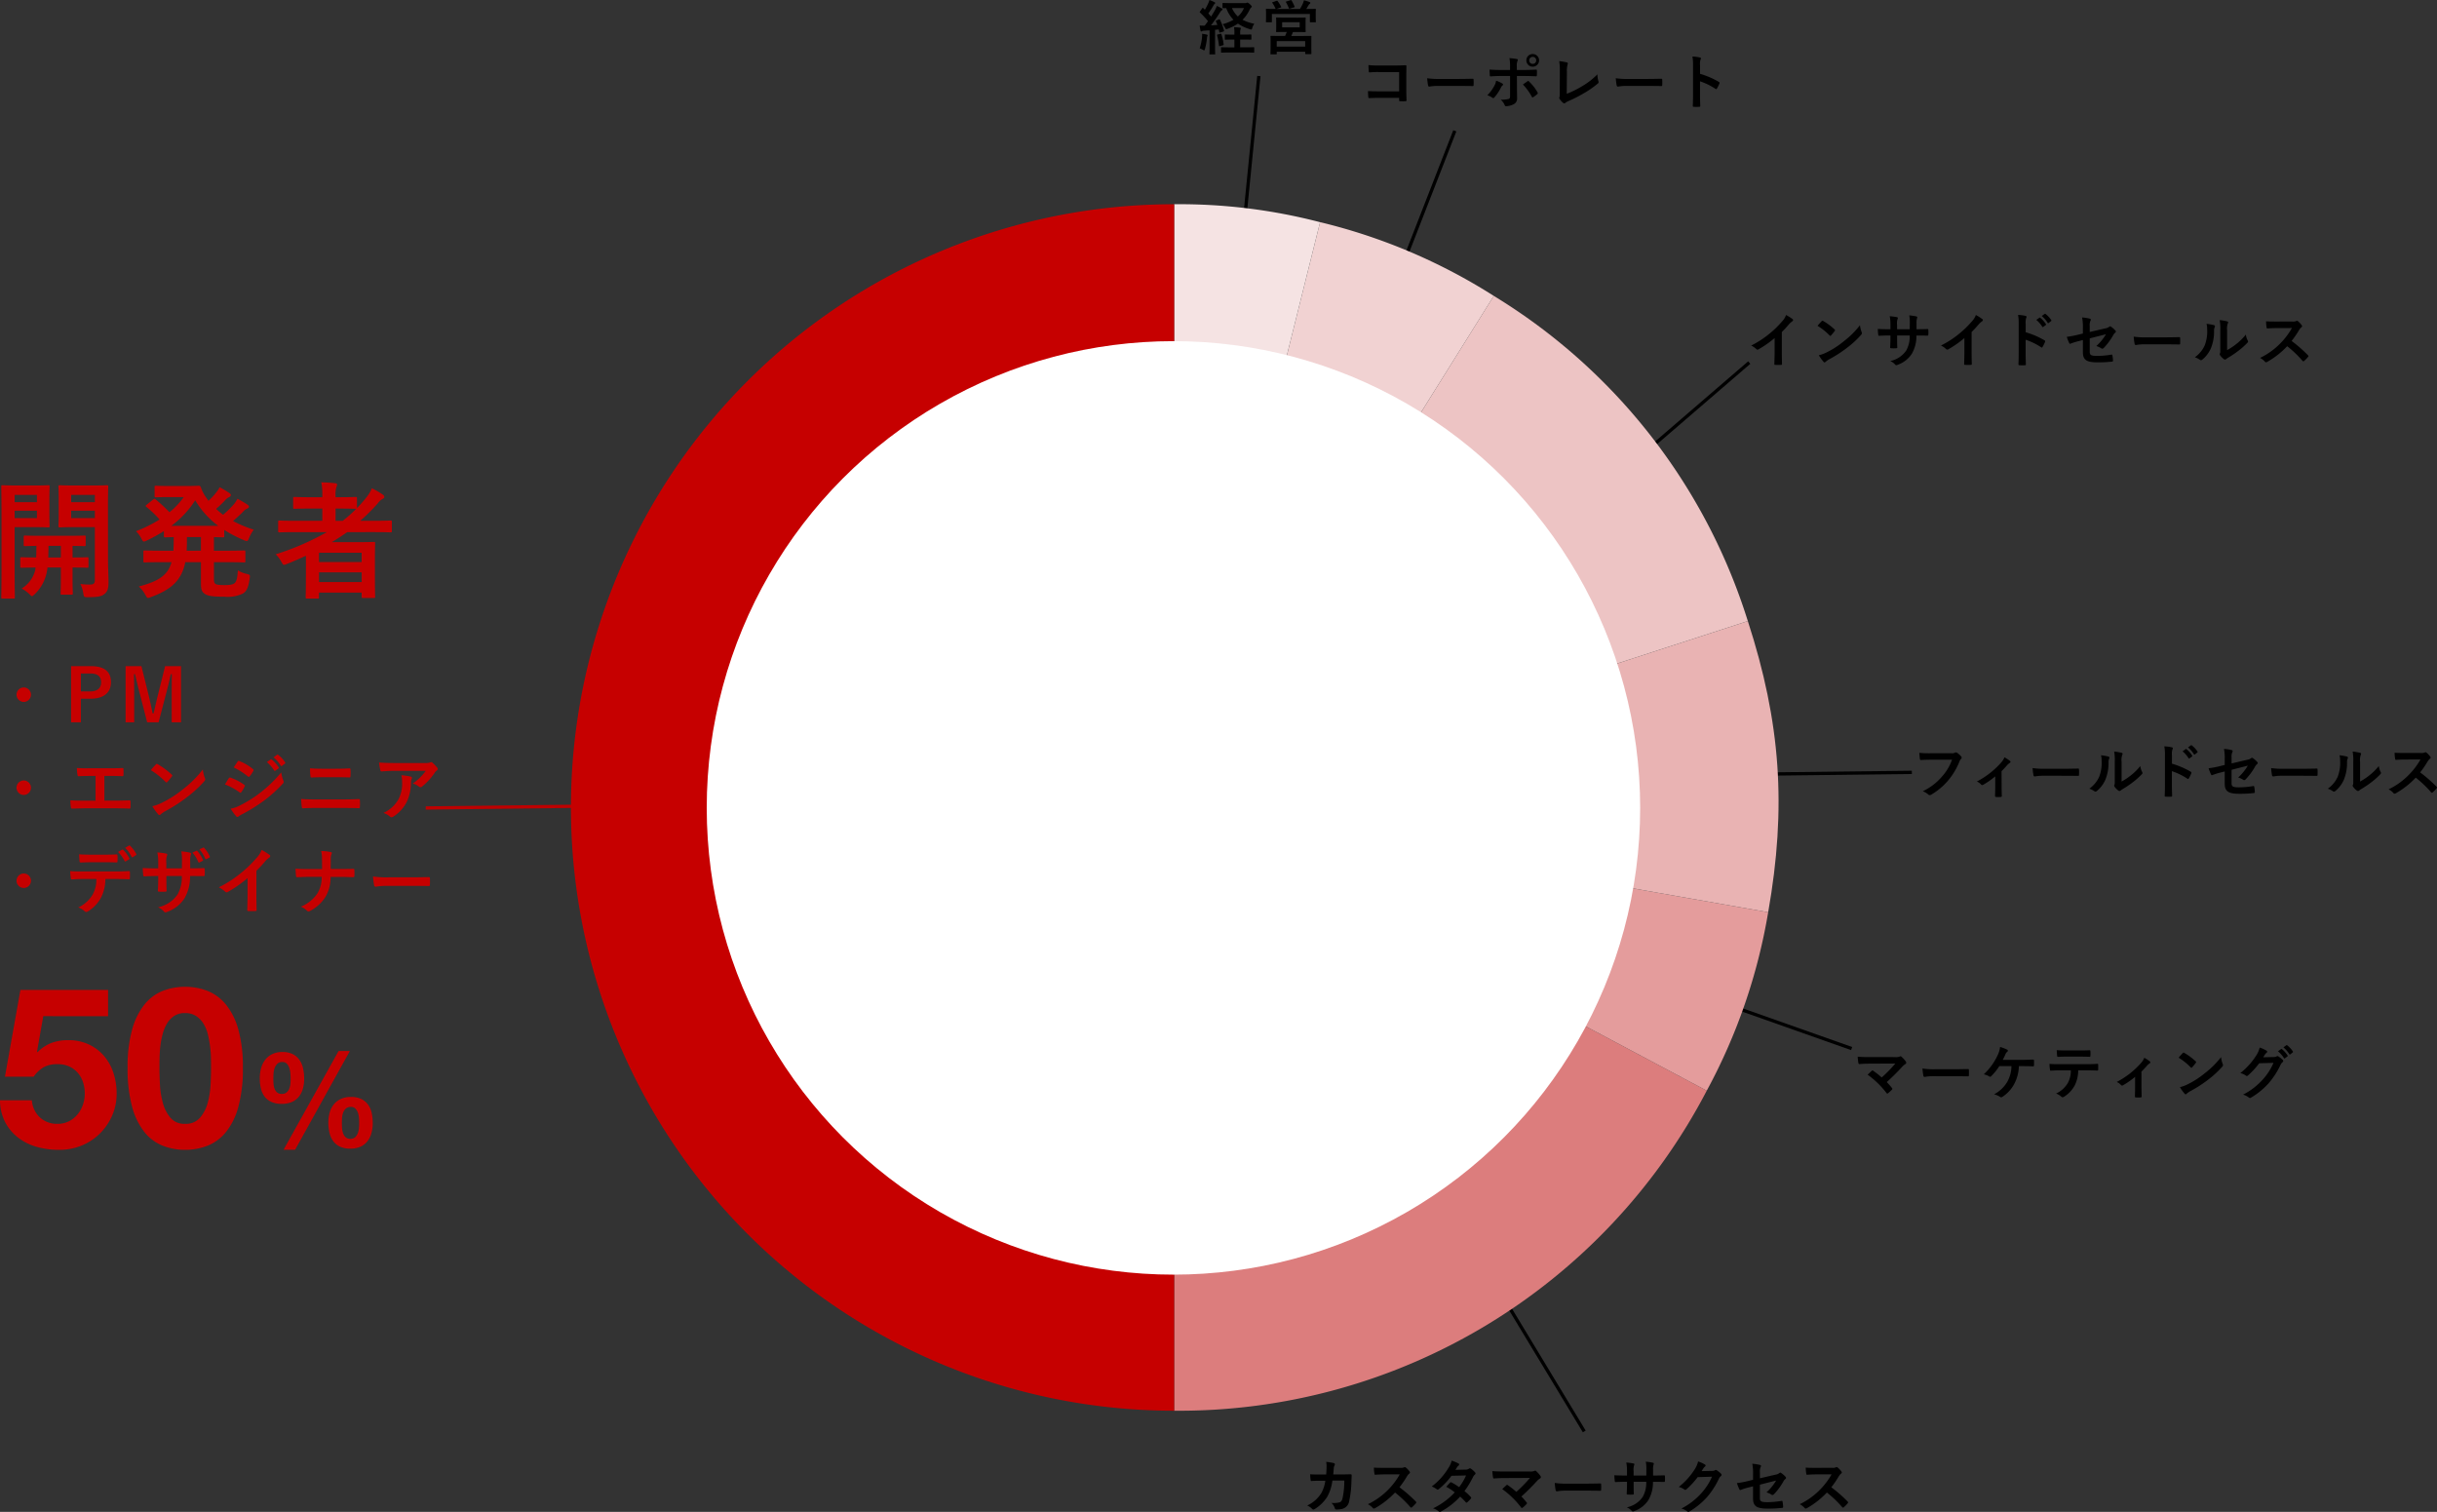 <svg xmlns="http://www.w3.org/2000/svg" width="393.824" height="244.311" viewBox="0 0 393.824 244.311">
  <rect x="0" y="0" width="393.824" height="244.311" fill="#333333" stroke="none"/>
  <g id="グループ_303" data-name="グループ 303" transform="translate(-803.672 -3634.227)">
    <path id="パス_147" data-name="パス 147" d="M-41.709-5.552c-.553,0-.983,0-1.584-.038.019.353.038.7.076.925.01.114.048.172.143.162.448-.029.906-.048,1.374-.048h.859a5.559,5.559,0,0,1-.687,2.061A5.311,5.311,0,0,1-43.77-.544a2.433,2.433,0,0,1,.8.553.245.245,0,0,0,.181.1.434.434,0,0,0,.219-.076,6.149,6.149,0,0,0,2.022-1.965A7.1,7.1,0,0,0-39.7-4.579h1.927a13.363,13.363,0,0,1-.286,2.862c-.114.429-.238.582-.5.668a3.894,3.894,0,0,1-1.3.086A2,2,0,0,1-39.3-.1.232.232,0,0,0-39.066.1a4.033,4.033,0,0,0,.964-.1A1.52,1.52,0,0,0-36.977-1.3a16.262,16.262,0,0,0,.353-3.139c.019-.506.038-.887.038-1.011,0-.1-.048-.134-.2-.134-.439,0-.887.019-1.326.019h-1.45c.048-.467.057-.7.086-1a.889.889,0,0,1,.124-.448.428.428,0,0,0,.048-.181.2.2,0,0,0-.162-.2,7.471,7.471,0,0,0-1.24-.2,3.668,3.668,0,0,1,.067.754c-.01.515-.029.82-.067,1.288ZM-31.377-6.63c-.62,0-1.1,0-1.612-.038a5.558,5.558,0,0,0,.086.992c.019.1.048.172.124.162.515-.038,1.011-.057,1.507-.057l2.461-.01A11.7,11.7,0,0,1-30.6-3.186,11.588,11.588,0,0,1-33.962-.754a2.614,2.614,0,0,1,.8.62A.213.213,0,0,0-33-.048a.6.6,0,0,0,.219-.076,13.725,13.725,0,0,0,3.205-2.519,17.366,17.366,0,0,1,2.48,2.366A.2.2,0,0,0-26.96-.2a.165.165,0,0,0,.114-.057,5.112,5.112,0,0,0,.639-.649.236.236,0,0,0,.067-.143.217.217,0,0,0-.076-.134,22.431,22.431,0,0,0-2.643-2.309,15.055,15.055,0,0,0,1.221-1.784,1.747,1.747,0,0,1,.353-.42.263.263,0,0,0,.124-.191.254.254,0,0,0-.048-.124,3.478,3.478,0,0,0-.62-.668.315.315,0,0,0-.162-.076.159.159,0,0,0-.1.038,1.4,1.4,0,0,1-.658.086Zm11.553.324c.162-.248.219-.343.3-.477a.8.8,0,0,1,.2-.2.258.258,0,0,0,.114-.191.167.167,0,0,0-.1-.153,6.008,6.008,0,0,0-1.116-.467,3.519,3.519,0,0,1-.515,1.173,10.644,10.644,0,0,1-2.7,3,3.975,3.975,0,0,1,.8.439.218.218,0,0,0,.153.067.342.342,0,0,0,.191-.086,11.52,11.52,0,0,0,2.042-2.146L-18.1-5.4a9.2,9.2,0,0,1-1.116,1.889,9.565,9.565,0,0,0-1.231-.763.248.248,0,0,0-.1-.038.18.18,0,0,0-.124.067c-.219.2-.42.448-.63.677a7.975,7.975,0,0,1,1.374.9A11.568,11.568,0,0,1-23.43-.086,2.711,2.711,0,0,1-22.524.4a.286.286,0,0,0,.181.086A.519.519,0,0,0-22.1.4a11.626,11.626,0,0,0,3.043-2.385,10.573,10.573,0,0,1,.925.925.166.166,0,0,0,.1.057.2.2,0,0,0,.114-.048,5.864,5.864,0,0,0,.591-.6.185.185,0,0,0,.057-.124.188.188,0,0,0-.057-.134,8.481,8.481,0,0,0-1.03-.964,14.89,14.89,0,0,0,1.4-2.309,1.2,1.2,0,0,1,.286-.363.244.244,0,0,0,.1-.181.233.233,0,0,0-.076-.172,3.091,3.091,0,0,0-.649-.582.328.328,0,0,0-.172-.076.279.279,0,0,0-.162.067.933.933,0,0,1-.525.143Zm8.052.267c-.658,0-1.431,0-2.08-.067a8.788,8.788,0,0,0,.114,1.021c.019.114.048.172.172.172.515-.048,1.221-.067,1.774-.067L-7.775-5a21.383,21.383,0,0,1-2.2,2.251,14.9,14.9,0,0,0-1.355-1.068.287.287,0,0,0-.134-.067.2.2,0,0,0-.1.048c-.172.153-.5.458-.687.639A14.3,14.3,0,0,1-9.2-.229q.057.086.114.086a.254.254,0,0,0,.124-.048,7.013,7.013,0,0,0,.62-.563.23.23,0,0,0,.086-.153.216.216,0,0,0-.067-.143A10.166,10.166,0,0,0-9.158-2,34.107,34.107,0,0,0-6.592-4.56a2.838,2.838,0,0,1,.458-.363.237.237,0,0,0,.124-.2.4.4,0,0,0-.076-.21A4.4,4.4,0,0,0-6.773-6.1a.235.235,0,0,0-.162-.076.284.284,0,0,0-.134.048,1.754,1.754,0,0,1-.792.086Zm13.2,3.091c.706,0,1.412.01,2.127.019.134.01.172-.029.172-.143a7.031,7.031,0,0,0,0-.9c0-.114-.029-.143-.172-.134-.735.01-1.469.029-2.194.029H-1.708a12.256,12.256,0,0,1-2.061-.114,10.354,10.354,0,0,0,.143,1.154c.029.143.1.2.219.2A7.629,7.629,0,0,1-2-2.948ZM12.125-5.39V-6.3a2.627,2.627,0,0,1,.076-.84.511.511,0,0,0,.038-.172c0-.076-.038-.124-.172-.153a8.867,8.867,0,0,0-1.116-.162,6.342,6.342,0,0,1,.086,1.307l-.01.935H8.977v-.7a2.39,2.39,0,0,1,.067-.916.648.648,0,0,0,.057-.2c0-.067-.038-.114-.143-.134a9.262,9.262,0,0,0-1.164-.153,6.631,6.631,0,0,1,.114,1.4v.7H7.622c-.735,0-1.355-.019-1.755-.048a8.56,8.56,0,0,0,.067.925c.01.124.038.181.114.181.3-.019,1.059-.048,1.574-.048h.286v.363c0,.6-.019,1.068-.048,1.565-.01.1.048.124.172.134a5.886,5.886,0,0,0,.82,0c.1-.01.172-.029.162-.134-.029-.506-.029-1.021-.029-1.584v-.343h2.032a4.616,4.616,0,0,1-.563,2.433A4.142,4.142,0,0,1,7.88-.248a2.2,2.2,0,0,1,.792.572c.076.076.124.1.181.1A.8.8,0,0,0,9.12.343a4.5,4.5,0,0,0,2.251-1.774,5.674,5.674,0,0,0,.735-2.938H12.5c.467,0,1.049.01,1.374.01.134.01.153-.029.162-.153a4.969,4.969,0,0,0,0-.754c-.01-.1-.019-.162-.134-.153-.439.019-.973.029-1.441.029ZM19.958-6.1c.114-.172.21-.315.315-.477a1.035,1.035,0,0,1,.238-.258.19.19,0,0,0,.1-.162.2.2,0,0,0-.1-.162A4.693,4.693,0,0,0,19.4-7.661a4.074,4.074,0,0,1-.563,1.288,11.316,11.316,0,0,1-2.566,2.833,2.588,2.588,0,0,1,.916.41.229.229,0,0,0,.143.057.3.3,0,0,0,.2-.1,13.287,13.287,0,0,0,1.8-1.956L21.646-5.2A9.719,9.719,0,0,1,19.881-2.49,10.99,10.99,0,0,1,16.7-.057a2.511,2.511,0,0,1,.906.439.336.336,0,0,0,.219.1.258.258,0,0,0,.153-.048,12.117,12.117,0,0,0,2.9-2.375,13.149,13.149,0,0,0,1.889-2.948,1.149,1.149,0,0,1,.315-.41.275.275,0,0,0,.114-.2.309.309,0,0,0-.124-.219,4.4,4.4,0,0,0-.649-.515.277.277,0,0,0-.153-.057.192.192,0,0,0-.124.038.885.885,0,0,1-.477.114Zm8.319,1.4-.811.2a14.664,14.664,0,0,1-1.794.334,7.137,7.137,0,0,0,.382.973c.048.1.086.153.153.153a.4.4,0,0,0,.114-.038,10.183,10.183,0,0,1,1.345-.41l.611-.162v1.927c0,1.288.563,1.679,2.385,1.679a18.727,18.727,0,0,0,2.28-.114c.143-.01.2-.048.2-.143a4.574,4.574,0,0,0-.086-.8c-.019-.143-.029-.21-.162-.191a14.308,14.308,0,0,1-2.309.21c-1.03,0-1.2-.162-1.2-.668V-3.911l2.624-.668a7.94,7.94,0,0,1-1.555,1.908,3.25,3.25,0,0,1,.792.363.3.3,0,0,0,.181.067.377.377,0,0,0,.248-.143A10.033,10.033,0,0,0,33.19-4.446a1.244,1.244,0,0,1,.3-.372.26.26,0,0,0,.124-.191.247.247,0,0,0-.086-.172,3.736,3.736,0,0,0-.706-.62.206.206,0,0,0-.134-.057.227.227,0,0,0-.134.057,1.341,1.341,0,0,1-.677.277l-2.49.582v-.983a1.714,1.714,0,0,1,.124-.849.3.3,0,0,0,.057-.153c0-.086-.057-.143-.181-.172a6.842,6.842,0,0,0-1.231-.191,7.774,7.774,0,0,1,.124,1.679ZM38.408-6.63c-.62,0-1.1,0-1.612-.038a5.558,5.558,0,0,0,.086.992c.019.1.048.172.124.162.515-.038,1.011-.057,1.507-.057l2.461-.01a11.7,11.7,0,0,1-1.794,2.395A11.588,11.588,0,0,1,35.823-.754a2.614,2.614,0,0,1,.8.62.213.213,0,0,0,.162.086.6.6,0,0,0,.219-.076,13.725,13.725,0,0,0,3.205-2.519,17.365,17.365,0,0,1,2.48,2.366.2.2,0,0,0,.134.076.165.165,0,0,0,.114-.057,5.112,5.112,0,0,0,.639-.649.236.236,0,0,0,.067-.143.217.217,0,0,0-.076-.134,22.43,22.43,0,0,0-2.643-2.309,15.055,15.055,0,0,0,1.221-1.784A1.747,1.747,0,0,1,42.5-5.7a.263.263,0,0,0,.124-.191.254.254,0,0,0-.048-.124,3.478,3.478,0,0,0-.62-.668.315.315,0,0,0-.162-.076.159.159,0,0,0-.1.038,1.4,1.4,0,0,1-.658.086Z" transform="translate(1058.689 3878.051)"/>
    <path id="パス_146" data-name="パス 146" d="M-32.713-6.039c-.658,0-1.431,0-2.08-.067a8.789,8.789,0,0,0,.114,1.021c.019.114.048.172.172.172.515-.048,1.221-.067,1.774-.067L-28.715-5a21.383,21.383,0,0,1-2.2,2.251,14.9,14.9,0,0,0-1.355-1.068.287.287,0,0,0-.134-.067.2.2,0,0,0-.1.048c-.172.153-.5.458-.687.639A14.3,14.3,0,0,1-30.137-.229q.057.086.114.086A.254.254,0,0,0-29.9-.191a7.013,7.013,0,0,0,.62-.563.23.23,0,0,0,.086-.153.216.216,0,0,0-.067-.143A10.166,10.166,0,0,0-30.1-2,34.107,34.107,0,0,0-27.532-4.56a2.837,2.837,0,0,1,.458-.363.237.237,0,0,0,.124-.2.4.4,0,0,0-.076-.21,4.4,4.4,0,0,0-.687-.763.235.235,0,0,0-.162-.076.284.284,0,0,0-.134.048,1.754,1.754,0,0,1-.792.086Zm13.585,3.091c.706,0,1.412.01,2.127.019.134.01.172-.029.172-.143a7.031,7.031,0,0,0,0-.9c0-.114-.029-.143-.172-.134-.735.01-1.469.029-2.194.029h-3.072a12.256,12.256,0,0,1-2.061-.114,10.354,10.354,0,0,0,.143,1.154c.029.143.1.2.219.2a7.629,7.629,0,0,1,1.4-.114ZM-8.185-4.579c.582,0,1.355.019,1.746.038.1,0,.134-.057.134-.153q.014-.386,0-.773c0-.124-.038-.172-.153-.172-.6.01-1.24.048-1.832.048h-3.062c.124-.238.3-.582.439-.916a.946.946,0,0,1,.286-.391.216.216,0,0,0,.1-.181.171.171,0,0,0-.114-.162,6.979,6.979,0,0,0-1.145-.439,4.013,4.013,0,0,1-.382,1.317,10.08,10.08,0,0,1-2.251,3.11,2.861,2.861,0,0,1,.887.343.228.228,0,0,0,.134.048.235.235,0,0,0,.162-.076,9.189,9.189,0,0,0,1.326-1.641h1.965a5.324,5.324,0,0,1-.658,2.5A5.293,5.293,0,0,1-12.755-.029a3.594,3.594,0,0,1,.983.42.239.239,0,0,0,.162.067.328.328,0,0,0,.2-.076A5.565,5.565,0,0,0-9.521-1.66a6.383,6.383,0,0,0,.773-2.919Zm10.3.677c.658,0,1.317.019,1.813.038.086,0,.143-.038.143-.162s.01-.611,0-.735-.01-.191-.1-.191c-.563.038-1.116.057-1.86.057H-2.175c-.553,0-1.088,0-1.622-.048a5.74,5.74,0,0,0,.076.916c.01.124.038.191.124.181.487-.029.954-.057,1.431-.057H-.353A4.052,4.052,0,0,1-.84-1.851a4.237,4.237,0,0,1-1.9,1.7,2.506,2.506,0,0,1,.849.506.281.281,0,0,0,.2.1A.581.581,0,0,0-1.4.334a4.806,4.806,0,0,0,1.679-1.8A5.449,5.449,0,0,0,.84-3.9ZM1.088-6.115c.525,0,1.088.01,1.6.029.1,0,.124-.048.124-.181a4.244,4.244,0,0,0,0-.7c0-.124-.019-.181-.114-.181-.477.029-1.078.038-1.612.038H-1.049c-.429,0-.916-.01-1.584-.048.029.343.038.687.067.916.01.114.038.162.162.162.534-.019.916-.038,1.355-.038Zm9.969,2.423c.334-.324.62-.639.868-.925a2.408,2.408,0,0,1,.429-.391A.218.218,0,0,0,12.5-5.19a.263.263,0,0,0-.1-.172,7.864,7.864,0,0,0-.878-.572,2.685,2.685,0,0,1-.506.82,13.571,13.571,0,0,1-3.959,3.1,1.657,1.657,0,0,1,.687.477.265.265,0,0,0,.191.1.21.21,0,0,0,.124-.038,12.761,12.761,0,0,0,1.975-1.374v1.631c0,.506-.019.983-.029,1.526-.01.114.048.162.153.172a5.223,5.223,0,0,0,.773,0c.114-.01.172-.057.162-.172-.01-.487-.029-1.1-.029-1.555Zm6.01-2.251a10.1,10.1,0,0,1,1.946,1.555c.048.048.086.076.124.076s.067-.029.114-.076c.134-.143.448-.525.591-.716a.205.205,0,0,0,.057-.124c0-.038-.029-.076-.086-.134a9.948,9.948,0,0,0-1.822-1.355.254.254,0,0,0-.124-.048.179.179,0,0,0-.134.076C17.554-6.5,17.277-6.2,17.067-5.943Zm.21,4.76A6.61,6.61,0,0,0,18.04-.124a.247.247,0,0,0,.162.1.264.264,0,0,0,.172-.1,3.293,3.293,0,0,1,.639-.439,20.512,20.512,0,0,0,2.881-1.87,15.593,15.593,0,0,0,2.194-2.022c.1-.124.153-.2.153-.286a.466.466,0,0,0-.048-.181,4.258,4.258,0,0,1-.267-1.116,14.332,14.332,0,0,1-2.614,2.595A14.141,14.141,0,0,1,18.565-1.66,5.747,5.747,0,0,1,17.277-1.183ZM30.728-6.01c.114-.172.21-.315.315-.477a1.035,1.035,0,0,1,.238-.258.19.19,0,0,0,.1-.162.2.2,0,0,0-.1-.162,4.693,4.693,0,0,0-1.116-.506,4.074,4.074,0,0,1-.563,1.288,11.316,11.316,0,0,1-2.566,2.833,2.588,2.588,0,0,1,.916.41.229.229,0,0,0,.143.057.3.3,0,0,0,.2-.1,13.287,13.287,0,0,0,1.8-1.956l2.309-.067A9.719,9.719,0,0,1,30.652-2.4,10.99,10.99,0,0,1,27.475.029a2.511,2.511,0,0,1,.906.439.336.336,0,0,0,.219.1.258.258,0,0,0,.153-.048,12.117,12.117,0,0,0,2.9-2.375A13.149,13.149,0,0,0,33.543-4.8a1.149,1.149,0,0,1,.315-.41.275.275,0,0,0,.114-.2.309.309,0,0,0-.124-.219,4.4,4.4,0,0,0-.649-.515.277.277,0,0,0-.153-.057.192.192,0,0,0-.124.038.885.885,0,0,1-.477.114Zm2.395-.973a4.734,4.734,0,0,1,.964,1.107.1.1,0,0,0,.162.029l.4-.3a.1.1,0,0,0,.029-.153,4.391,4.391,0,0,0-.906-1.021c-.057-.048-.1-.057-.143-.019ZM34-7.613a4.513,4.513,0,0,1,.954,1.1.1.1,0,0,0,.162.029l.382-.3a.11.11,0,0,0,.029-.172,3.984,3.984,0,0,0-.906-.983c-.057-.048-.086-.057-.143-.019Z" transform="translate(1138.674 3811.085)"/>
    <path id="パス_145" data-name="パス 145" d="M-36.347-5.552A8.03,8.03,0,0,1-37.96-2.833a9.22,9.22,0,0,1-3.12,2.385,2.837,2.837,0,0,1,.887.525.335.335,0,0,0,.238.1A.462.462,0,0,0-39.7.1a10.7,10.7,0,0,0,2.709-2.271,11.234,11.234,0,0,0,1.851-3.1,1.148,1.148,0,0,1,.219-.372.326.326,0,0,0,.134-.238.239.239,0,0,0-.067-.162,2.936,2.936,0,0,0-.7-.63.467.467,0,0,0-.181-.048.269.269,0,0,0-.143.038.912.912,0,0,1-.525.1H-39.8a16.693,16.693,0,0,1-1.832-.067c.019.277.057.773.086.964.019.134.057.2.181.191.41-.019.954-.048,1.574-.048Zm8,1.86c.334-.324.62-.639.868-.925a2.408,2.408,0,0,1,.429-.391A.218.218,0,0,0-26.9-5.19a.263.263,0,0,0-.1-.172,7.864,7.864,0,0,0-.878-.572,2.685,2.685,0,0,1-.506.82,13.571,13.571,0,0,1-3.959,3.1,1.657,1.657,0,0,1,.687.477.265.265,0,0,0,.191.1.21.21,0,0,0,.124-.038,12.761,12.761,0,0,0,1.975-1.374v1.631c0,.506-.019.983-.029,1.526-.01.114.048.162.153.172a5.223,5.223,0,0,0,.773,0c.114-.01.172-.057.162-.172-.01-.487-.029-1.1-.029-1.555Zm10.217.744c.706,0,1.412.01,2.127.019.134.01.172-.029.172-.143a7.031,7.031,0,0,0,0-.9c0-.114-.029-.143-.172-.134-.735.01-1.469.029-2.194.029h-3.072a12.256,12.256,0,0,1-2.061-.114,10.354,10.354,0,0,0,.143,1.154c.029.143.1.2.219.2a7.629,7.629,0,0,1,1.4-.114ZM-8.949-5.2a2.64,2.64,0,0,1,.086-1.059A.611.611,0,0,0-8.786-6.5c0-.076-.048-.134-.172-.162a9.1,9.1,0,0,0-1.192-.2,7.618,7.618,0,0,1,.1,1.66v2.986c0,.487.01.6-.057.725a.293.293,0,0,0-.038.143.38.38,0,0,0,.086.2,2.755,2.755,0,0,0,.572.582.407.407,0,0,0,.2.076A.3.3,0,0,0-9.1-.563a3.168,3.168,0,0,1,.277-.2,15.843,15.843,0,0,0,1.7-1.145,12.059,12.059,0,0,0,1.412-1.25c.1-.1.143-.172.143-.239a.475.475,0,0,0-.057-.162,2.75,2.75,0,0,1-.3-.964A9.155,9.155,0,0,1-7.594-2.9a9.7,9.7,0,0,1-1.355.887Zm-3.329-1.059a2.566,2.566,0,0,1,.1.8,6.216,6.216,0,0,1-.4,2.7,4.736,4.736,0,0,1-1.584,1.9,3.381,3.381,0,0,1,.811.4.324.324,0,0,0,.181.076.433.433,0,0,0,.248-.124A4.915,4.915,0,0,0-11.572-2.3a7.14,7.14,0,0,0,.515-2.8,1.376,1.376,0,0,1,.114-.649c.057-.134.038-.248-.124-.3A7.713,7.713,0,0,0-12.278-6.258Zm11.467-.01a2.484,2.484,0,0,1,.067-.9.5.5,0,0,0,.076-.219c0-.076-.048-.134-.181-.162A7.042,7.042,0,0,0-2.042-7.7a7.279,7.279,0,0,1,.1,1.412v4.694c0,.611-.01,1.173-.038,1.879,0,.114.048.143.181.143a6.3,6.3,0,0,0,.849,0C-.82.429-.773.4-.782.286-.8-.4-.82-.964-.82-1.584V-3.692A10.566,10.566,0,0,1,1.689-2.471a.146.146,0,0,0,.1.048c.048,0,.086-.038.124-.1a5.607,5.607,0,0,0,.41-.83c.048-.124,0-.191-.1-.248A13.457,13.457,0,0,0-.811-4.9ZM.906-6.9A4.734,4.734,0,0,1,1.87-5.791a.1.1,0,0,0,.162.029l.4-.3a.1.1,0,0,0,.029-.153,4.391,4.391,0,0,0-.906-1.021c-.057-.048-.1-.057-.143-.019Zm.878-.63a4.513,4.513,0,0,1,.954,1.1A.1.1,0,0,0,2.9-6.4l.382-.3a.11.11,0,0,0,.029-.172A3.984,3.984,0,0,0,2.4-7.851c-.057-.048-.086-.057-.143-.019ZM7.718-4.694l-.811.2a14.664,14.664,0,0,1-1.794.334,7.137,7.137,0,0,0,.382.973c.048.1.086.153.153.153a.4.4,0,0,0,.114-.038,10.183,10.183,0,0,1,1.345-.41l.611-.162v1.927c0,1.288.563,1.679,2.385,1.679a18.727,18.727,0,0,0,2.28-.114c.143-.01.2-.048.2-.143a4.574,4.574,0,0,0-.086-.8c-.019-.143-.029-.21-.162-.191a14.308,14.308,0,0,1-2.309.21c-1.03,0-1.2-.162-1.2-.668V-3.911l2.623-.668A7.94,7.94,0,0,1,9.893-2.671a3.25,3.25,0,0,1,.792.363.3.3,0,0,0,.181.067.377.377,0,0,0,.248-.143,10.033,10.033,0,0,0,1.517-2.061,1.244,1.244,0,0,1,.3-.372.26.26,0,0,0,.124-.191.247.247,0,0,0-.086-.172,3.736,3.736,0,0,0-.706-.62.206.206,0,0,0-.134-.057.227.227,0,0,0-.134.057,1.341,1.341,0,0,1-.677.277l-2.49.582v-.983a1.714,1.714,0,0,1,.124-.849.3.3,0,0,0,.057-.153c0-.086-.057-.143-.181-.172a6.842,6.842,0,0,0-1.231-.191A7.774,7.774,0,0,1,7.718-5.61Zm12.7,1.746c.706,0,1.412.01,2.127.019.134.01.172-.029.172-.143a7.031,7.031,0,0,0,0-.9c0-.114-.029-.143-.172-.134-.735.01-1.469.029-2.194.029H17.277a12.256,12.256,0,0,1-2.061-.114,10.354,10.354,0,0,0,.143,1.154c.029.143.1.2.219.2a7.629,7.629,0,0,1,1.4-.114ZM29.593-5.2a2.64,2.64,0,0,1,.086-1.059.611.611,0,0,0,.076-.238c0-.076-.048-.134-.172-.162a9.1,9.1,0,0,0-1.192-.2,7.618,7.618,0,0,1,.1,1.66v2.986c0,.487.01.6-.057.725a.293.293,0,0,0-.038.143.38.38,0,0,0,.086.2,2.755,2.755,0,0,0,.572.582.407.407,0,0,0,.2.076.3.3,0,0,0,.191-.076,3.168,3.168,0,0,1,.277-.2,15.843,15.843,0,0,0,1.7-1.145,12.059,12.059,0,0,0,1.412-1.25c.1-.1.143-.172.143-.239a.475.475,0,0,0-.057-.162,2.75,2.75,0,0,1-.3-.964A9.155,9.155,0,0,1,30.948-2.9a9.7,9.7,0,0,1-1.355.887ZM26.264-6.258a2.566,2.566,0,0,1,.1.8,6.216,6.216,0,0,1-.4,2.7,4.736,4.736,0,0,1-1.584,1.9,3.381,3.381,0,0,1,.811.4.324.324,0,0,0,.181.076.433.433,0,0,0,.248-.124A4.914,4.914,0,0,0,26.97-2.3a7.14,7.14,0,0,0,.515-2.8,1.376,1.376,0,0,1,.114-.649c.057-.134.038-.248-.124-.3A7.713,7.713,0,0,0,26.264-6.258ZM36.786-6.63c-.62,0-1.1,0-1.612-.038a5.558,5.558,0,0,0,.086.992c.019.1.048.172.124.162.515-.038,1.011-.057,1.507-.057l2.461-.01a11.7,11.7,0,0,1-1.794,2.395A11.588,11.588,0,0,1,34.2-.754a2.614,2.614,0,0,1,.8.62.213.213,0,0,0,.162.086.6.6,0,0,0,.219-.076,13.725,13.725,0,0,0,3.205-2.519A17.365,17.365,0,0,1,41.07-.277.2.2,0,0,0,41.2-.2a.165.165,0,0,0,.114-.057,5.112,5.112,0,0,0,.639-.649.236.236,0,0,0,.067-.143.217.217,0,0,0-.076-.134A22.43,22.43,0,0,0,39.3-3.492a15.055,15.055,0,0,0,1.221-1.784,1.747,1.747,0,0,1,.353-.42A.263.263,0,0,0,41-5.886a.254.254,0,0,0-.048-.124,3.478,3.478,0,0,0-.62-.668.315.315,0,0,0-.162-.076.159.159,0,0,0-.1.038,1.4,1.4,0,0,1-.658.086Z" transform="translate(1155.473 3762.532)"/>
    <path id="パス_142" data-name="パス 142" d="M-40.125-4.942a15.1,15.1,0,0,0,1.116-1.2,3.143,3.143,0,0,1,.572-.525.273.273,0,0,0,.134-.21.169.169,0,0,0-.076-.143,8.487,8.487,0,0,0-1.059-.668,2.765,2.765,0,0,1-.6.983,15.478,15.478,0,0,1-2.032,1.994,15.314,15.314,0,0,1-3.005,1.956,3.571,3.571,0,0,1,.82.563.266.266,0,0,0,.2.1.269.269,0,0,0,.143-.038,16.5,16.5,0,0,0,2.624-1.832v2.223c0,.649-.029,1.269-.038,1.956-.01.114.029.153.134.153a7.957,7.957,0,0,0,.954,0c.1,0,.153-.038.143-.162-.019-.763-.029-1.326-.029-1.984Zm5.772-1a10.1,10.1,0,0,1,1.946,1.555c.048.048.086.076.124.076s.067-.029.114-.076c.134-.143.448-.525.591-.716a.205.205,0,0,0,.057-.124c0-.038-.029-.076-.086-.134a9.948,9.948,0,0,0-1.822-1.355.254.254,0,0,0-.124-.048.179.179,0,0,0-.134.076C-33.867-6.5-34.144-6.2-34.354-5.943Zm.21,4.76A6.61,6.61,0,0,0-33.38-.124a.247.247,0,0,0,.162.1.264.264,0,0,0,.172-.1,3.293,3.293,0,0,1,.639-.439,20.512,20.512,0,0,0,2.881-1.87,15.593,15.593,0,0,0,2.194-2.022c.1-.124.153-.2.153-.286a.466.466,0,0,0-.048-.181,4.258,4.258,0,0,1-.267-1.116,14.332,14.332,0,0,1-2.614,2.595A14.141,14.141,0,0,1-32.856-1.66,5.747,5.747,0,0,1-34.144-1.183ZM-18.355-5.39V-6.3a2.627,2.627,0,0,1,.076-.84.511.511,0,0,0,.038-.172c0-.076-.038-.124-.172-.153a8.867,8.867,0,0,0-1.116-.162,6.342,6.342,0,0,1,.086,1.307l-.01.935H-21.5v-.7a2.39,2.39,0,0,1,.067-.916.648.648,0,0,0,.057-.2c0-.067-.038-.114-.143-.134a9.262,9.262,0,0,0-1.164-.153,6.631,6.631,0,0,1,.114,1.4v.7h-.286c-.735,0-1.355-.019-1.755-.048a8.56,8.56,0,0,0,.067.925c.01.124.038.181.114.181.3-.019,1.059-.048,1.574-.048h.286v.363c0,.6-.019,1.068-.048,1.565-.01.1.048.124.172.134a5.886,5.886,0,0,0,.82,0c.1-.01.172-.029.162-.134-.029-.506-.029-1.021-.029-1.584v-.343h2.032a4.616,4.616,0,0,1-.563,2.433A4.142,4.142,0,0,1-22.6-.248a2.2,2.2,0,0,1,.792.572c.076.076.124.1.181.1A.8.8,0,0,0-21.36.343a4.5,4.5,0,0,0,2.251-1.774,5.674,5.674,0,0,0,.735-2.938h.391c.467,0,1.049.01,1.374.01.134.01.153-.029.162-.153a4.968,4.968,0,0,0,0-.754c-.01-.1-.019-.162-.134-.153-.439.019-.973.029-1.441.029Zm8.9.448a15.1,15.1,0,0,0,1.116-1.2,3.143,3.143,0,0,1,.572-.525.273.273,0,0,0,.134-.21.169.169,0,0,0-.076-.143,8.487,8.487,0,0,0-1.059-.668,2.765,2.765,0,0,1-.6.983A15.478,15.478,0,0,1-11.4-4.713a15.314,15.314,0,0,1-3.005,1.956,3.571,3.571,0,0,1,.82.563.266.266,0,0,0,.2.1.269.269,0,0,0,.143-.038,16.5,16.5,0,0,0,2.623-1.832v2.223c0,.649-.029,1.269-.038,1.956-.01.114.029.153.134.153a7.957,7.957,0,0,0,.954,0c.1,0,.153-.038.143-.162-.019-.763-.029-1.326-.029-1.984ZM-.716-6.268a2.484,2.484,0,0,1,.067-.9.5.5,0,0,0,.076-.219c0-.076-.048-.134-.181-.162A7.042,7.042,0,0,0-1.946-7.7a7.279,7.279,0,0,1,.1,1.412v4.694c0,.611-.01,1.173-.038,1.879,0,.114.048.143.181.143a6.3,6.3,0,0,0,.849,0C-.725.429-.677.4-.687.286-.706-.4-.725-.964-.725-1.584V-3.692A10.566,10.566,0,0,1,1.784-2.471a.146.146,0,0,0,.1.048c.048,0,.086-.038.124-.1a5.607,5.607,0,0,0,.41-.83c.048-.124,0-.191-.1-.248A13.457,13.457,0,0,0-.716-4.9ZM1-6.9a4.734,4.734,0,0,1,.964,1.107.1.1,0,0,0,.162.029l.4-.3a.1.1,0,0,0,.029-.153A4.391,4.391,0,0,0,1.65-7.231c-.057-.048-.1-.057-.143-.019Zm.878-.63a4.513,4.513,0,0,1,.954,1.1A.1.1,0,0,0,3-6.4l.382-.3a.11.11,0,0,0,.029-.172A3.984,3.984,0,0,0,2.5-7.851c-.057-.048-.086-.057-.143-.019ZM8.529-4.694l-.811.2a14.664,14.664,0,0,1-1.794.334,7.137,7.137,0,0,0,.382.973c.048.1.086.153.153.153a.4.4,0,0,0,.114-.038,10.183,10.183,0,0,1,1.345-.41l.611-.162v1.927c0,1.288.563,1.679,2.385,1.679a18.727,18.727,0,0,0,2.28-.114c.143-.01.2-.048.2-.143a4.574,4.574,0,0,0-.086-.8c-.019-.143-.029-.21-.162-.191a14.308,14.308,0,0,1-2.309.21c-1.03,0-1.2-.162-1.2-.668V-3.911l2.623-.668A7.94,7.94,0,0,1,10.7-2.671a3.25,3.25,0,0,1,.792.363.3.3,0,0,0,.181.067.377.377,0,0,0,.248-.143,10.033,10.033,0,0,0,1.517-2.061,1.244,1.244,0,0,1,.3-.372.26.26,0,0,0,.124-.191.247.247,0,0,0-.086-.172,3.736,3.736,0,0,0-.706-.62.206.206,0,0,0-.134-.057A.227.227,0,0,0,12.8-5.8a1.341,1.341,0,0,1-.677.277l-2.49.582v-.983a1.714,1.714,0,0,1,.124-.849.3.3,0,0,0,.057-.153c0-.086-.057-.143-.181-.172A6.842,6.842,0,0,0,8.4-7.289,7.774,7.774,0,0,1,8.529-5.61ZM21.942-2.948c.706,0,1.412.01,2.127.019.134.01.172-.029.172-.143a7.031,7.031,0,0,0,0-.9c0-.114-.029-.143-.172-.134-.735.01-1.469.029-2.194.029H18.8a12.256,12.256,0,0,1-2.061-.114,10.354,10.354,0,0,0,.143,1.154c.029.143.1.2.219.2a7.629,7.629,0,0,1,1.4-.114ZM31.835-5.2a2.64,2.64,0,0,1,.086-1.059A.611.611,0,0,0,32-6.5c0-.076-.048-.134-.172-.162a9.1,9.1,0,0,0-1.192-.2,7.618,7.618,0,0,1,.1,1.66v2.986c0,.487.01.6-.057.725a.293.293,0,0,0-.038.143.38.38,0,0,0,.086.2,2.755,2.755,0,0,0,.572.582.407.407,0,0,0,.2.076.3.3,0,0,0,.191-.076,3.168,3.168,0,0,1,.277-.2,15.843,15.843,0,0,0,1.7-1.145,12.059,12.059,0,0,0,1.412-1.25c.1-.1.143-.172.143-.239a.475.475,0,0,0-.057-.162,2.75,2.75,0,0,1-.3-.964A9.155,9.155,0,0,1,33.19-2.9a9.7,9.7,0,0,1-1.355.887ZM28.506-6.258a2.566,2.566,0,0,1,.1.8,6.216,6.216,0,0,1-.4,2.7,4.736,4.736,0,0,1-1.584,1.9,3.381,3.381,0,0,1,.811.4.324.324,0,0,0,.181.076.433.433,0,0,0,.248-.124A4.914,4.914,0,0,0,29.211-2.3a7.14,7.14,0,0,0,.515-2.8,1.376,1.376,0,0,1,.114-.649c.057-.134.038-.248-.124-.3A7.713,7.713,0,0,0,28.506-6.258ZM39.744-6.63c-.62,0-1.1,0-1.612-.038a5.558,5.558,0,0,0,.086.992c.019.1.048.172.124.162.515-.038,1.011-.057,1.507-.057l2.461-.01a11.7,11.7,0,0,1-1.794,2.395A11.588,11.588,0,0,1,37.158-.754a2.614,2.614,0,0,1,.8.62.213.213,0,0,0,.162.086.6.6,0,0,0,.219-.076,13.725,13.725,0,0,0,3.205-2.519,17.365,17.365,0,0,1,2.48,2.366.2.2,0,0,0,.134.076.165.165,0,0,0,.114-.057,5.112,5.112,0,0,0,.639-.649.236.236,0,0,0,.067-.143.217.217,0,0,0-.076-.134,22.43,22.43,0,0,0-2.643-2.309,15.055,15.055,0,0,0,1.221-1.784,1.747,1.747,0,0,1,.353-.42.263.263,0,0,0,.124-.191.254.254,0,0,0-.048-.124,3.478,3.478,0,0,0-.62-.668.315.315,0,0,0-.162-.076.159.159,0,0,0-.1.038,1.4,1.4,0,0,1-.658.086Z" transform="translate(1131.742 3692.816)"/>
    <path id="パス_143" data-name="パス 143" d="M-23.54-2.07h-3.272c-.754,0-1.307-.019-1.755-.048a9.045,9.045,0,0,0,.048.992c.01.1.048.143.134.143.458-.01.964-.038,1.565-.038h3.282v.382c0,.143.029.153.181.162a6.164,6.164,0,0,0,.84,0c.134-.01.172-.038.172-.134-.01-.267-.038-1.03-.038-1.727v-2.28c0-.506.019-1,.019-1.507.01-.124-.038-.162-.191-.162-.506.019-1.011.038-1.507.038H-26.9a13.648,13.648,0,0,1-1.593-.067c0,.315.019.763.048,1.021,0,.114.038.162.143.162a13.129,13.129,0,0,1,1.431-.057h3.329Zm9.731-.878c.706,0,1.412.01,2.127.019.134.01.172-.029.172-.143a7.031,7.031,0,0,0,0-.9c0-.114-.029-.143-.172-.134-.735.01-1.469.029-2.194.029h-3.072a12.256,12.256,0,0,1-2.061-.114,10.354,10.354,0,0,0,.143,1.154c.029.143.1.2.219.2a7.629,7.629,0,0,1,1.4-.114Zm8.195-2.576H-7.131c-.487,0-1.068-.01-1.794-.067,0,.315.029.744.038.916,0,.114.038.191.124.191.448-.038,1.107-.067,1.65-.067h1.5v3.291c0,.248-.067.353-.219.42a4.75,4.75,0,0,1-1.3.114,2.231,2.231,0,0,1,.639.859c.057.143.114.2.229.2A2.962,2.962,0,0,0-5.042.019a.993.993,0,0,0,.563-.983c0-.744-.019-1.154-.019-1.66l-.01-1.927h1.126c.649,0,1.374.029,1.965.048.1.01.124-.057.134-.181a6.456,6.456,0,0,0,.01-.744c0-.1-.038-.162-.124-.153-.467.019-1.116.057-1.946.057H-4.517v-.506a2.218,2.218,0,0,1,.1-.954c.1-.181.076-.277-.114-.315-.238-.048-.735-.1-1.183-.143a7.355,7.355,0,0,1,.1,1.469ZM-7.875-3.787a2.114,2.114,0,0,1-.258.773A6.371,6.371,0,0,1-9.287-1.441a2.783,2.783,0,0,1,.811.4c.143.1.219.067.334-.057A7.349,7.349,0,0,0-7.083-2.69a.9.9,0,0,1,.239-.324c.172-.134.114-.229-.038-.334A4.444,4.444,0,0,0-7.875-3.787Zm4.341.611a9.251,9.251,0,0,1,1.45,2c.067.124.114.1.219.038a5.3,5.3,0,0,0,.639-.477c.1-.086.134-.153.048-.3A7.356,7.356,0,0,0-2.542-3.654a.166.166,0,0,0-.267-.038C-3.029-3.53-3.277-3.368-3.535-3.177ZM-1.951-8.1a1.006,1.006,0,0,0-1.03,1.021,1.018,1.018,0,0,0,1.03,1.021A1.018,1.018,0,0,0-.921-7.079,1.018,1.018,0,0,0-1.951-8.1Zm0,.458a.546.546,0,0,1,.563.563.546.546,0,0,1-.563.563.546.546,0,0,1-.563-.563A.546.546,0,0,1-1.951-7.642ZM3.573-5.18a3.925,3.925,0,0,1,.1-1.183.729.729,0,0,0,.048-.2.183.183,0,0,0-.153-.181,9.706,9.706,0,0,0-1.24-.21,9.022,9.022,0,0,1,.1,1.66L2.418-1.708a1.882,1.882,0,0,1-.038.544A.387.387,0,0,0,2.333-1a.234.234,0,0,0,.057.153A2.943,2.943,0,0,0,2.972-.2a.255.255,0,0,0,.162.076A.277.277,0,0,0,3.306-.2,2.2,2.2,0,0,1,3.84-.506,21.343,21.343,0,0,0,6.177-1.689,15.437,15.437,0,0,0,8.562-3.329a.3.3,0,0,0,.1-.382A4.292,4.292,0,0,1,8.5-4.818,11.789,11.789,0,0,1,5.977-2.872a15.687,15.687,0,0,1-2.433,1.2Zm13.1,2.232c.706,0,1.412.01,2.127.019.134.01.172-.029.172-.143a7.031,7.031,0,0,0,0-.9c0-.114-.029-.143-.172-.134-.735.01-1.469.029-2.194.029H13.532a12.256,12.256,0,0,1-2.061-.114,10.354,10.354,0,0,0,.143,1.154c.029.143.1.2.219.2a7.629,7.629,0,0,1,1.4-.114Zm8.414-3.32a2.484,2.484,0,0,1,.067-.9.5.5,0,0,0,.076-.219c0-.076-.048-.134-.181-.162A7.042,7.042,0,0,0,23.855-7.7a7.279,7.279,0,0,1,.1,1.412v4.694c0,.611-.01,1.173-.038,1.879,0,.114.048.143.181.143a6.3,6.3,0,0,0,.849,0c.134,0,.181-.029.172-.143-.019-.687-.038-1.25-.038-1.87V-3.692a10.566,10.566,0,0,1,2.509,1.221.146.146,0,0,0,.1.048c.048,0,.086-.038.124-.1a5.607,5.607,0,0,0,.41-.83c.048-.124,0-.191-.1-.248a13.457,13.457,0,0,0-3.034-1.3Z" transform="translate(1053.315 3651.059)"/>
    <path id="パス_144" data-name="パス 144" d="M-6.835-4.751c-.134.057-.134.076-.1.172.086.181.162.372.229.553-.343.029-.687.057-1.03.076.439-.572.954-1.3,1.441-2.07A1.174,1.174,0,0,1-5.977-6.4c.076-.038.1-.076.1-.143s-.029-.1-.114-.143a8.862,8.862,0,0,0-.8-.41,4.913,4.913,0,0,1-.286.658c-.21.353-.42.706-.639,1.059-.143-.172-.3-.334-.448-.506A13.186,13.186,0,0,0-7.322-7.2a.582.582,0,0,1,.181-.229c.048-.038.086-.076.086-.124s-.029-.1-.124-.153a7.655,7.655,0,0,0-.811-.343,2.916,2.916,0,0,1-.219.591,9.534,9.534,0,0,1-.515.983l-.248-.258c-.038-.038-.057-.057-.086-.057s-.057.029-.1.086l-.334.477c-.038.057-.067.1-.067.124s.019.048.057.086A14.539,14.539,0,0,1-8.219-4.636c-.172.248-.353.5-.534.725a7.67,7.67,0,0,1-.811-.019,7.78,7.78,0,0,0,.134.8c.019.1.038.162.1.162a.318.318,0,0,0,.143-.048.883.883,0,0,1,.353-.076l.868-.057V-.611c0,.878-.019,1.192-.019,1.25,0,.1.01.1.1.1h.725c.1,0,.1-.01.1-.1,0-.048-.019-.372-.019-1.25V-3.234l.591-.057.1.41c.019.1.048.114.162.076l.477-.143c.114-.038.143-.067.114-.172a8.663,8.663,0,0,0-.639-1.717c-.048-.1-.076-.114-.2-.067Zm2.251-2.8c-.859,0-1.135-.019-1.192-.019-.1,0-.1.01-.1.1v.639c0,.1.01.076.1.1a4.915,4.915,0,0,0,.5-.01A5.587,5.587,0,0,0-4.107-4.856a7.263,7.263,0,0,1-1.746.716,2.3,2.3,0,0,1,.41.6c.067.143.1.2.181.2a.926.926,0,0,0,.239-.067,7.537,7.537,0,0,0,1.641-.83,6.986,6.986,0,0,0,1.937.906,1.021,1.021,0,0,0,.219.048c.086,0,.1-.057.153-.229a2.429,2.429,0,0,1,.334-.706,6.709,6.709,0,0,1-1.9-.639A5.62,5.62,0,0,0-1.522-6.42a1.366,1.366,0,0,1,.267-.41c.086-.067.114-.1.114-.162s-.076-.172-.315-.382c-.21-.191-.334-.258-.4-.258a.271.271,0,0,0-.124.038.415.415,0,0,1-.219.048Zm2.175.8a3.758,3.758,0,0,1-.983,1.364,4.018,4.018,0,0,1-.954-1.364ZM-2.466-1.66c.811,0,1.088.019,1.145.019.1,0,.114-.01.114-.1v-.639c0-.1-.01-.1-.114-.1-.057,0-.334.019-1.145.019h-.553v-.258a1.605,1.605,0,0,1,.057-.591.426.426,0,0,0,.048-.172c0-.048-.057-.1-.153-.1-.324-.038-.591-.067-.944-.076a4.992,4.992,0,0,1,.057.992v.21h-.3c-.811,0-1.088-.019-1.145-.019-.1,0-.1.01-.1.1v.639c0,.1.01.1.1.1.057,0,.334-.019,1.145-.019h.3V-.4h-.782C-5.652-.4-5.958-.42-6.015-.42c-.1,0-.1.01-.1.1V.353c0,.1.01.1.1.1.057,0,.363-.019,1.278-.019h2.614c.906,0,1.212.019,1.259.019.1,0,.114-.01.114-.1V-.324c0-.086-.01-.1-.114-.1-.048,0-.353.019-1.259.019h-.9V-1.66Zm-7.1,1.421A3.275,3.275,0,0,1-9.02.01a.405.405,0,0,0,.172.076c.057,0,.086-.057.134-.21A10.99,10.99,0,0,0-8.381-1.9a1.149,1.149,0,0,1,.057-.315.253.253,0,0,0,.048-.134c0-.048-.048-.086-.162-.114-.162-.038-.5-.1-.735-.134a2.465,2.465,0,0,1-.01.534A7.76,7.76,0,0,1-9.564-.238ZM-6.635-2.48c-.114.029-.143.048-.114.153a10.426,10.426,0,0,1,.305,1.65c.01.1.019.1.172.067l.458-.124c.124-.038.134-.067.124-.172A8.267,8.267,0,0,0-6.044-2.5c-.038-.1-.048-.114-.162-.086ZM4.117-5.209c-.868,0-1.173-.019-1.231-.019-.086,0-.1.01-.1.114,0,.048.019.21.019.649v.84c0,.439-.019.591-.019.658,0,.1.01.1.1.1.057,0,.363-.019,1.231-.019h.391a6.413,6.413,0,0,1-.267.639H3.315c-.935,0-1.269-.01-1.336-.01-.1,0-.1.01-.1.1,0,.057.019.286.019.849v.515C1.894.363,1.875.572,1.875.63c0,.1.01.1.1.1H2.79c.086,0,.1-.01.1-.1V.305h4.6V.591c0,.086.01.1.1.1h.8c.1,0,.1-.01.1-.1,0-.057-.01-.267-.01-1.393v-.611c0-.448.01-.677.01-.735,0-.1,0-.1-.1-.1-.067,0-.4.01-1.336.01H5.242c.086-.191.181-.4.267-.639h.725c.859,0,1.164.019,1.231.019.086,0,.1-.01.1-.1,0-.057-.019-.219-.019-.658v-.84c0-.439.019-.6.019-.649,0-.1-.01-.114-.1-.114-.067,0-.372.019-1.231.019ZM2.886-1.4h4.6v.878h-4.6Zm.878-3.062H6.6v.83H3.764ZM2.256-7.708c-.114.038-.124.057-.067.143a4.6,4.6,0,0,1,.487.878.174.174,0,0,0,.048.076H2.5c-.878,0-1.192-.019-1.259-.019-.1,0-.1.01-.1.1,0,.067.019.239.019.572v.343c0,.84-.019.992-.019,1.049,0,.1.01.114.1.114h.763c.1,0,.1-.01.1-.114V-5.791H8.247v1.24c0,.1.01.1.1.1h.763c.1,0,.1-.01.1-.1,0-.057-.019-.21-.019-1.049v-.42c0-.267.019-.448.019-.506,0-.1-.01-.1-.1-.1-.067,0-.382.019-1.259.019H7.665c.124-.191.229-.382.363-.6a.69.69,0,0,1,.2-.229A.187.187,0,0,0,8.314-7.6c0-.057-.038-.086-.124-.124A6.789,6.789,0,0,0,7.284-8a3.556,3.556,0,0,1-.153.477,7.784,7.784,0,0,1-.487.916H2.838l.668-.219c.134-.048.134-.057.086-.143a5.2,5.2,0,0,0-.553-.9c-.057-.067-.086-.086-.21-.038Zm2.223-.114c-.114.038-.143.048-.086.143a8.409,8.409,0,0,1,.448.935c.038.1.048.114.191.076l.639-.191c.134-.038.143-.057.1-.134A6.35,6.35,0,0,0,5.3-7.947c-.048-.086-.076-.1-.191-.067Z" transform="translate(1007.106 3642.279)"/>
    <path id="パス_150" data-name="パス 150" d="M18.119-21.127v-4.24H3.95L1.45-11.343H6.088a5.245,5.245,0,0,1,1.631-1.54,4.553,4.553,0,0,1,2.247-.489,4.426,4.426,0,0,1,1.848.362A4.082,4.082,0,0,1,13.191-12a4.317,4.317,0,0,1,.87,1.522,5.807,5.807,0,0,1,.29,1.848,5.545,5.545,0,0,1-.308,1.83,4.9,4.9,0,0,1-.87,1.558A4.364,4.364,0,0,1,11.8-4.149a3.963,3.963,0,0,1-1.83.417A4.065,4.065,0,0,1,7.1-4.765,4.208,4.208,0,0,1,5.8-7.538H.652a7.815,7.815,0,0,0,.815,3.5A7.544,7.544,0,0,0,3.551-1.522a8.822,8.822,0,0,0,2.99,1.5,12.61,12.61,0,0,0,3.533.489A9.316,9.316,0,0,0,13.7-.163a9.087,9.087,0,0,0,2.99-1.9,9.286,9.286,0,0,0,2.047-2.917A8.745,8.745,0,0,0,19.5-8.625a10.532,10.532,0,0,0-.525-3.352,8.052,8.052,0,0,0-1.522-2.736A7.322,7.322,0,0,0,15-16.561a7.684,7.684,0,0,0-3.334-.689,7.633,7.633,0,0,0-2.718.453,6.391,6.391,0,0,0-2.247,1.5l-.072-.072,1.015-5.762Zm8.3,8.335q0-.652.018-1.576t.127-1.9a13.357,13.357,0,0,1,.362-1.939,6.683,6.683,0,0,1,.707-1.721,3.781,3.781,0,0,1,1.16-1.232,3.1,3.1,0,0,1,1.758-.471,3.19,3.19,0,0,1,1.776.471,3.887,3.887,0,0,1,1.2,1.232,5.929,5.929,0,0,1,.707,1.721,17.667,17.667,0,0,1,.362,1.939,17.466,17.466,0,0,1,.145,1.9q.018.924.018,1.576,0,1.087-.072,2.627a14.117,14.117,0,0,1-.453,2.972A6.238,6.238,0,0,1,33-4.747a3.014,3.014,0,0,1-2.446,1.015,2.918,2.918,0,0,1-2.392-1.015,6.377,6.377,0,0,1-1.214-2.446,14.117,14.117,0,0,1-.453-2.972Q26.418-11.705,26.418-12.792Zm-5.146,0a23.141,23.141,0,0,0,.743,6.36,11.185,11.185,0,0,0,2.011,4.077A7.213,7.213,0,0,0,26.98-.181a9.8,9.8,0,0,0,3.57.652,9.9,9.9,0,0,0,3.606-.652,7.345,7.345,0,0,0,2.972-2.174,11.01,11.01,0,0,0,2.029-4.077,23.141,23.141,0,0,0,.743-6.36,22.27,22.27,0,0,0-.743-6.215,11.018,11.018,0,0,0-2.029-4.041,7.345,7.345,0,0,0-2.972-2.174,9.9,9.9,0,0,0-3.606-.652,9.8,9.8,0,0,0-3.57.652,7.212,7.212,0,0,0-2.953,2.174,11.2,11.2,0,0,0-2.011,4.041A22.27,22.27,0,0,0,21.272-12.792ZM55.9-3.908q0-.365.032-.816a2.86,2.86,0,0,1,.183-.838,1.643,1.643,0,0,1,.44-.644,1.17,1.17,0,0,1,.805-.258.96.96,0,0,1,.741.29,1.826,1.826,0,0,1,.4.687,3.543,3.543,0,0,1,.161.838q.032.44.032.762,0,.344-.032.784a3.225,3.225,0,0,1-.172.838,1.711,1.711,0,0,1-.429.676,1.082,1.082,0,0,1-.784.279,1.075,1.075,0,0,1-.795-.279,1.668,1.668,0,0,1-.408-.676,3.237,3.237,0,0,1-.15-.848Q55.9-3.565,55.9-3.908Zm-2.19-.021A7.181,7.181,0,0,0,53.9-2.276a3.651,3.651,0,0,0,.6,1.342,2.858,2.858,0,0,0,1.1.891,3.855,3.855,0,0,0,1.664.322A3.929,3.929,0,0,0,58.89-.032,2.969,2.969,0,0,0,60.017-.9a3.756,3.756,0,0,0,.655-1.31,5.921,5.921,0,0,0,.215-1.632A7.611,7.611,0,0,0,60.715-5.5a3.524,3.524,0,0,0-.591-1.342,2.972,2.972,0,0,0-1.084-.9,3.733,3.733,0,0,0-1.675-.333,3.815,3.815,0,0,0-1.632.322,3.165,3.165,0,0,0-1.138.88,3.656,3.656,0,0,0-.666,1.31A5.921,5.921,0,0,0,53.714-3.93ZM55.368-15.5,46.477.451h1.868L57.193-15.5ZM44.824-11.038q0-.365.032-.838a3.155,3.155,0,0,1,.183-.88,1.8,1.8,0,0,1,.44-.687,1.113,1.113,0,0,1,.805-.279.942.942,0,0,1,.741.3,1.9,1.9,0,0,1,.4.73,4.08,4.08,0,0,1,.161.891q.032.462.032.784,0,.344-.032.762a2.912,2.912,0,0,1-.172.795,1.56,1.56,0,0,1-.43.634,1.137,1.137,0,0,1-.784.258,1.129,1.129,0,0,1-.795-.258A1.515,1.515,0,0,1,45-9.46a2.921,2.921,0,0,1-.15-.805Q44.824-10.695,44.824-11.038Zm-2.19-.043a7.043,7.043,0,0,0,.183,1.643,3.448,3.448,0,0,0,.6,1.31,2.851,2.851,0,0,0,1.1.859,3.97,3.97,0,0,0,1.664.311,4.051,4.051,0,0,0,1.632-.3A2.968,2.968,0,0,0,48.936-8.1a3.544,3.544,0,0,0,.655-1.278A5.807,5.807,0,0,0,49.806-11a7.91,7.91,0,0,0-.172-1.675,3.726,3.726,0,0,0-.591-1.385,2.984,2.984,0,0,0-1.084-.934,3.633,3.633,0,0,0-1.675-.344A3.709,3.709,0,0,0,44.652-15a3.168,3.168,0,0,0-1.138.913,3.859,3.859,0,0,0-.666,1.353A6.155,6.155,0,0,0,42.633-11.081Z" transform="translate(803.02 3819.561)" fill="#c60000"/>
    <path id="パス_148" data-name="パス 148" d="M18.914-13.666c0-1.811.041-2.676.041-2.82,0-.206-.021-.226-.226-.226-.123,0-.679.041-2.284.041H13.419c-1.605,0-2.14-.041-2.264-.041-.226,0-.247.021-.247.226,0,.144.041.617.041,1.811v2.758c0,1.214-.041,1.667-.041,1.791,0,.206.021.226.247.226.123,0,.659-.041,2.264-.041h3.375v8.479c0,.617-.165.8-.844.8a10.23,10.23,0,0,1-1.5-.1,5.168,5.168,0,0,1,.473,1.5c.1.638.123.638.761.638,1.646,0,2.243-.144,2.717-.556S19-.082,19-1.07c0-1.008-.082-2.326-.082-3.766ZM16.794-11.4H12.966V-12.6h3.828Zm0-3.746v1.173H12.966v-1.173ZM4.343-16.671c-1.523,0-2.305-.041-2.449-.041-.206,0-.226.021-.226.226,0,.144.041,1.605.041,4.487v8.932c0,2.881-.041,4.3-.041,4.445,0,.206.021.226.226.226H3.643c.206,0,.226-.021.226-.226,0-.144-.041-1.564-.041-4.445V-9.941H7.2c1.358,0,1.955.041,2.079.041.185,0,.206-.021.206-.226,0-.123-.041-.7-.041-1.955V-14.51c0-1.255.041-1.832.041-1.976,0-.206-.021-.226-.206-.226-.123,0-.72.041-2.079.041ZM7.43-11.4h-3.6V-12.6h3.6Zm0-3.746v1.173h-3.6v-1.173ZM11.3-3.416V-1.5c0,1.42-.041,2.1-.041,2.223,0,.226.021.247.226.247h1.523c.206,0,.226-.021.226-.247,0-.123-.041-.8-.041-2.223V-3.416c1.626,0,2.243.041,2.346.041.206,0,.226-.021.226-.247V-4.857c0-.206-.021-.226-.226-.226-.1,0-.72.041-2.346.041V-6.915c1.276.021,1.791.041,1.893.041.206,0,.226-.021.226-.226V-8.356c0-.206-.021-.226-.226-.226-.123,0-.741.041-2.573.041h-4.4c-1.832,0-2.449-.041-2.573-.041-.226,0-.247.021-.247.226V-7.1c0,.206.021.226.247.226.1,0,.576-.021,1.811-.041,0,.72-.021,1.358-.041,1.873-1.646,0-2.243-.041-2.346-.041-.206,0-.226.021-.226.226v1.235c0,.226.021.247.226.247.1,0,.679-.021,2.243-.041l-.041.37A4.8,4.8,0,0,1,4.96-.021,5.454,5.454,0,0,1,6.174.844c.247.247.35.37.473.37.082,0,.185-.1.391-.288A6.711,6.711,0,0,0,8.994-2.531a8.849,8.849,0,0,0,.144-.885ZM9.261-5.042c.021-.535.041-1.173.041-1.873h2v1.873Zm26.776.761h2.079c1.976,0,2.634.041,2.778.041.206,0,.226-.021.226-.226V-5.948c0-.206-.021-.226-.226-.226-.144,0-.8.041-2.778.041H36.037v-2.2c.947.021,1.338.041,1.441.041.206,0,.226-.021.226-.226v-.967a21.65,21.65,0,0,0,3.169,1.646,1.253,1.253,0,0,0,.473.144c.165,0,.226-.144.391-.535a5.734,5.734,0,0,1,.741-1.3,19.758,19.758,0,0,1-3.355-1.4c.6-.515,1.132-1.008,1.585-1.461a1.885,1.885,0,0,1,.72-.556c.165-.062.268-.165.268-.288s-.062-.226-.247-.35c-.473-.309-1.008-.617-1.605-.947a5.064,5.064,0,0,1-.576.885,17.5,17.5,0,0,1-1.749,1.708c-.391-.288-.761-.617-1.132-.947a18.247,18.247,0,0,0,1.42-1.358,2.041,2.041,0,0,1,.7-.556c.185-.082.268-.185.268-.309,0-.1-.041-.206-.226-.329a15.284,15.284,0,0,0-1.585-.947,5.236,5.236,0,0,1-.576.864A10.238,10.238,0,0,1,35.152-14.2a4.992,4.992,0,0,1-.288-.412,6.379,6.379,0,0,1-.947-1.77c-.1-.226-.165-.247-.35-.247-.144,0-.72.041-1.873.041h-2.84c-1.544,0-2.038-.041-2.161-.041-.226,0-.247.021-.247.226v1.42c0,.206.021.226.247.226.123,0,.617-.041,2.161-.041H31.16a12.31,12.31,0,0,1-2.305,2.449,27.077,27.077,0,0,0-2.243-2.079c-.185-.144-.226-.1-.412.041l-1.029.823c-.1.082-.165.144-.165.185,0,.062.062.123.165.206a17.1,17.1,0,0,1,2.079,2,22.639,22.639,0,0,1-3.807,1.893,4.511,4.511,0,0,1,.844,1.132c.185.37.268.535.432.535a1.415,1.415,0,0,0,.473-.165A27.179,27.179,0,0,0,27.949-9.3v.782c0,.206.021.226.247.226.082,0,.453-.021,1.338-.041v.7c0,.556-.021,1.05-.041,1.5H27.64c-1.955,0-2.634-.041-2.758-.041-.226,0-.247.021-.247.226v1.482c0,.206.021.226.247.226.123,0,.8-.041,2.758-.041h1.544c-.6,2.12-2.079,3.087-5.289,3.931A4.736,4.736,0,0,1,24.944.988c.206.37.288.515.453.515a1.751,1.751,0,0,0,.453-.144c3.4-1.235,4.981-2.778,5.557-5.639h2.531v3.4c0,1.029.123,1.379.638,1.729.535.37,1.5.453,3.19.453A5.659,5.659,0,0,0,40.73.782c.617-.391.885-1.008,1.091-2.47.082-.535.041-.556-.515-.7a4.46,4.46,0,0,1-1.4-.576c-.082,1.338-.247,1.811-.515,2.058-.247.226-.72.329-1.626.329-.926,0-1.317-.062-1.5-.206-.165-.123-.226-.329-.226-.72Zm-6.895-5.866a15.34,15.34,0,0,0,3.869-4.137,14.034,14.034,0,0,0,3.725,4.137Zm2.49,4.013c.021-.473.041-.967.041-1.5v-.7h2.264v2.2ZM50.9-2.49c0,3.067-.041,3.766-.041,3.869,0,.206.021.226.226.226H52.79c.206,0,.226-.021.226-.226V.638h6.895V1.3c0,.185.021.206.226.206h1.708c.226,0,.247-.021.247-.206,0-.123-.041-.72-.041-3.766V-4.528c0-2.038.041-2.655.041-2.778,0-.226-.021-.247-.247-.247-.123,0-1.008.041-2.758.041H55.075c.864-.515,1.688-1.05,2.511-1.626H62.01c1.811,0,2.449.041,2.573.041.185,0,.206-.021.206-.226v-1.482c0-.185-.021-.206-.206-.206-.123,0-.761.041-2.573.041H59.685a30.121,30.121,0,0,0,2.82-2.8,2.3,2.3,0,0,1,.844-.761.355.355,0,0,0,.226-.288.446.446,0,0,0-.247-.37,11.578,11.578,0,0,0-1.77-1.029,5.925,5.925,0,0,1-.926,1.523,19.042,19.042,0,0,1-1.482,1.667v-1.564c0-.206-.021-.226-.247-.226-.123,0-.741.041-2.593.041h-.617V-15a3.72,3.72,0,0,1,.144-1.42,1.012,1.012,0,0,0,.1-.412c0-.123-.123-.185-.329-.206-.7-.082-1.441-.123-2.223-.144a9.638,9.638,0,0,1,.165,2.12v.288H51.679c-1.852,0-2.49-.041-2.614-.041-.206,0-.226.021-.226.226v1.461c0,.206.021.226.226.226.123,0,.761-.041,2.614-.041h1.873v1.976H49.189c-1.811,0-2.429-.041-2.552-.041-.206,0-.226.021-.226.206v1.482c0,.206.021.226.226.226.123,0,.741-.041,2.552-.041h5.1a42.352,42.352,0,0,1-8.274,3.581,4.925,4.925,0,0,1,.906,1.194c.206.37.288.515.453.515a1.751,1.751,0,0,0,.453-.144C48.88-4.4,49.888-4.857,50.9-5.31Zm2.12,1.42V-2.634h6.895V-1.07ZM59.911-5.8v1.5H53.017V-5.8Zm-.885-7.1a19.536,19.536,0,0,1-2.182,1.935H55.692v-1.976h.617c1.852,0,2.47.041,2.593.041Z" transform="translate(802.207 3729.35)" fill="#c60000"/>
    <path id="パス_149" data-name="パス 149" d="M5.835-5.613A1.173,1.173,0,0,0,4.666-4.444,1.173,1.173,0,0,0,5.835-3.274,1.173,1.173,0,0,0,7-4.444,1.173,1.173,0,0,0,5.835-5.613Zm7.648-3.438V.023h1.579V-3.789h1.532c2.175,0,3.333-.994,3.333-2.666s-1.006-2.6-3.239-2.6ZM15.062-7.87h1.544c1.2,0,1.731.526,1.731,1.427,0,.924-.585,1.473-1.789,1.473H15.062ZM31.246-9.051H28.673L27.515-4.4c-.269,1.041-.456,1.976-.7,2.97H26.65c-.187-.994-.421-2.046-.655-2.994L24.849-9.051H22.288V.023H23.68V-4.537c0-1.123-.012-2.175-.035-3.227h.164c.269,1.111.491,2.093.772,3.146L25.773.023h1.848l1.228-4.7c.3-1.111.515-2.046.748-3.087h.164c-.012,1.076-.023,2.07-.023,3.2V.023h1.508ZM5.835,9.419A1.169,1.169,0,1,0,7,10.589,1.173,1.173,0,0,0,5.835,9.419Zm13.027-.737h.912c.655,0,1.228.012,2.011.047.129,0,.152-.07.164-.222.012-.292.012-.62,0-.912,0-.129-.035-.2-.152-.187-.69.035-1.333.035-2.046.035H16.441A19.861,19.861,0,0,1,14.418,7.4a6.483,6.483,0,0,0,.094,1.088c.035.175.058.257.2.246.479-.023.971-.047,1.813-.047h.912v4h-1.59c-.748,0-1.637-.012-2.479-.058a6.817,6.817,0,0,0,.082,1.1c.035.2.058.246.246.234.912-.012,1.672-.047,2.152-.047h4.7c.76,0,1.8.023,2.362.047.14,0,.175-.058.175-.21.012-.3.012-.631,0-.935,0-.14-.058-.2-.187-.187-.8.023-1.579.047-2.362.047H18.862Zm7.5-.935a12.378,12.378,0,0,1,2.386,1.906c.058.058.105.094.152.094s.082-.035.14-.094c.164-.175.55-.643.725-.877a.251.251,0,0,0,.07-.152c0-.047-.035-.094-.105-.164A12.194,12.194,0,0,0,27.492,6.8a.312.312,0,0,0-.152-.058.219.219,0,0,0-.164.094C26.954,7.069,26.615,7.432,26.358,7.747Zm.257,5.835a8.1,8.1,0,0,0,.936,1.3.3.3,0,0,0,.2.129.323.323,0,0,0,.21-.117,4.036,4.036,0,0,1,.783-.538,25.143,25.143,0,0,0,3.532-2.292,19.114,19.114,0,0,0,2.69-2.479c.129-.152.187-.246.187-.351a.572.572,0,0,0-.058-.222,5.22,5.22,0,0,1-.327-1.368,17.568,17.568,0,0,1-3.2,3.181A17.333,17.333,0,0,1,28.194,13,7.045,7.045,0,0,1,26.615,13.582Zm11.729-3.52a10.254,10.254,0,0,1,2.362,1.275.226.226,0,0,0,.14.07c.047,0,.094-.047.152-.117a4.762,4.762,0,0,0,.515-.889.347.347,0,0,0,.047-.129c0-.07-.047-.117-.129-.175a8.116,8.116,0,0,0-2.245-1.146c-.105-.023-.164.035-.222.117C38.823,9.256,38.636,9.595,38.344,10.063Zm1.415-2.748a11.309,11.309,0,0,1,2.269,1.438.3.3,0,0,0,.175.082.13.13,0,0,0,.117-.07,5.005,5.005,0,0,0,.6-.877.283.283,0,0,0,.047-.152.185.185,0,0,0-.094-.152,7.95,7.95,0,0,0-2.2-1.3c-.14-.07-.21-.047-.292.094C40.18,6.683,39.958,7.011,39.759,7.315Zm-.491,6.665a7.385,7.385,0,0,0,.865,1.193.3.3,0,0,0,.234.14.259.259,0,0,0,.187-.094,3.842,3.842,0,0,1,.678-.4,27.148,27.148,0,0,0,3.5-2.2,21.786,21.786,0,0,0,2.97-2.7.364.364,0,0,0,.129-.269.572.572,0,0,0-.058-.222,5.84,5.84,0,0,1-.339-1.31,21.28,21.28,0,0,1-3.368,3.263,19.588,19.588,0,0,1-3.2,2.023A5.407,5.407,0,0,1,39.268,13.98Zm5.847-7.531A5.8,5.8,0,0,1,46.3,7.806a.122.122,0,0,0,.2.035l.491-.363a.118.118,0,0,0,.035-.187A5.382,5.382,0,0,0,45.91,6.04c-.07-.058-.117-.07-.175-.023Zm1.076-.772A5.532,5.532,0,0,1,47.36,7.022a.12.12,0,0,0,.2.035l.468-.363a.135.135,0,0,0,.035-.21,4.883,4.883,0,0,0-1.111-1.2c-.07-.058-.105-.07-.175-.023ZM56.434,8.893c.748,0,1.5.012,2.046.035.117,0,.14-.058.152-.222a7.729,7.729,0,0,0,0-1.041c0-.14-.035-.2-.129-.2-.5.023-1.2.058-2.1.058H54.084c-.7,0-1.251-.012-1.988-.07a7.882,7.882,0,0,0,.07,1.24c.012.175.047.246.164.246.538-.023,1.052-.047,1.789-.047Zm.982,4.97c.8,0,2,.012,2.561.035.152,0,.175-.07.175-.246a7.384,7.384,0,0,0,0-1.017c0-.152-.035-.21-.187-.21-.538.023-1.333.058-2.631.058H53.078c-.737,0-1.579-.012-2.421-.07.035.62.058,1.017.105,1.286.023.152.058.222.175.222.573-.047,1.345-.058,2.1-.058Zm13.378-6A8.318,8.318,0,0,1,68.7,9.911a2.7,2.7,0,0,1,.971.479.457.457,0,0,0,.281.117A.337.337,0,0,0,70.2,10.4a9.942,9.942,0,0,0,2.058-2.257,1.453,1.453,0,0,1,.316-.339.305.305,0,0,0,.164-.246.339.339,0,0,0-.094-.21,5.993,5.993,0,0,0-.7-.737.4.4,0,0,0-.269-.164.855.855,0,0,0-.222.082,2.463,2.463,0,0,1-.807.07H65.625c-.936,0-1.579-.023-2.374-.082a10.941,10.941,0,0,0,.21,1.263c.023.105.07.187.21.175.69-.047,1.4-.094,2.07-.094Zm-6.841,6.794a3.291,3.291,0,0,1,1.064.6.331.331,0,0,0,.234.105.588.588,0,0,0,.327-.117,6.087,6.087,0,0,0,2.128-2.327A7.148,7.148,0,0,0,68.4,9.7a1.069,1.069,0,0,1,.105-.479.477.477,0,0,0,.058-.21c0-.105-.047-.187-.2-.222a12.982,12.982,0,0,0-1.508-.222,4.227,4.227,0,0,1,.117,1.1,5.407,5.407,0,0,1-.573,2.76A5.178,5.178,0,0,1,63.953,14.658ZM5.835,24.452A1.169,1.169,0,1,0,7,25.621,1.173,1.173,0,0,0,5.835,24.452Zm15.237-3.485a5.707,5.707,0,0,1,1.052,1.462c.047.082.105.105.187.058l.526-.316a.124.124,0,0,0,.058-.187,5.507,5.507,0,0,0-.994-1.356c-.058-.058-.105-.07-.164-.035Zm1.146-.667a5.617,5.617,0,0,1,1.041,1.45.126.126,0,0,0,.2.058l.491-.316a.142.142,0,0,0,.058-.21,5.176,5.176,0,0,0-.994-1.31c-.058-.058-.094-.082-.164-.035Zm-3.356,2.327c.643,0,1.333.012,1.965.035.129,0,.152-.058.152-.222a5.2,5.2,0,0,0,0-.854c0-.152-.023-.222-.14-.222-.585.035-1.321.047-1.976.047H16.71c-.526,0-1.123-.012-1.941-.058.035.421.047.842.082,1.123.012.14.047.2.2.2.655-.023,1.123-.047,1.661-.047Zm1.731,2.713c.807,0,1.614.023,2.222.047.105,0,.175-.047.175-.2s.012-.748,0-.9-.012-.234-.129-.234c-.69.047-1.368.07-2.28.07H15.33c-.678,0-1.333,0-1.988-.058a7.036,7.036,0,0,0,.094,1.123c.012.152.047.234.152.222.6-.035,1.169-.07,1.754-.07h2.222a4.967,4.967,0,0,1-.6,2.514,5.193,5.193,0,0,1-2.327,2.081,3.072,3.072,0,0,1,1.041.62.345.345,0,0,0,.246.117.712.712,0,0,0,.351-.14,5.89,5.89,0,0,0,2.058-2.21,6.68,6.68,0,0,0,.69-2.982ZM32.731,23.61V22.5a3.22,3.22,0,0,1,.094-1.029.626.626,0,0,0,.047-.21c0-.094-.047-.152-.21-.187a10.868,10.868,0,0,0-1.368-.2,7.774,7.774,0,0,1,.105,1.6l-.012,1.146H28.872v-.854a2.929,2.929,0,0,1,.082-1.123.794.794,0,0,0,.07-.246c0-.082-.047-.14-.175-.164a11.352,11.352,0,0,0-1.427-.187,8.127,8.127,0,0,1,.14,1.719v.854h-.351c-.9,0-1.661-.023-2.152-.058a10.493,10.493,0,0,0,.082,1.134c.012.152.047.222.14.222.363-.023,1.3-.058,1.929-.058h.351v.444c0,.737-.023,1.31-.058,1.918-.012.129.058.152.21.164a7.216,7.216,0,0,0,1.006,0c.129-.012.21-.035.2-.164-.035-.62-.035-1.251-.035-1.941v-.421h2.491a5.658,5.658,0,0,1-.69,2.982,5.077,5.077,0,0,1-3.157,2.07,2.7,2.7,0,0,1,.971.7c.094.094.152.129.222.129a.981.981,0,0,0,.327-.105,5.509,5.509,0,0,0,2.76-2.175,6.955,6.955,0,0,0,.9-3.6h.479c.573,0,1.286.012,1.684.012.164.012.187-.035.2-.187a6.09,6.09,0,0,0,0-.924c-.012-.129-.023-.2-.164-.187-.538.023-1.193.035-1.766.035Zm.363-2.538a5.566,5.566,0,0,1,.947,1.52.128.128,0,0,0,.2.07l.479-.246c.094-.047.105-.094.07-.175a5.456,5.456,0,0,0-.9-1.415.123.123,0,0,0-.164-.047Zm1.123-.526a5.6,5.6,0,0,1,.947,1.52c.035.07.082.105.187.058l.468-.234a.132.132,0,0,0,.07-.2,4.943,4.943,0,0,0-.9-1.368c-.058-.07-.094-.082-.164-.047Zm9.215,3.461A18.51,18.51,0,0,0,44.8,22.534a3.853,3.853,0,0,1,.7-.643.335.335,0,0,0,.164-.257.207.207,0,0,0-.094-.175,10.4,10.4,0,0,0-1.3-.819,3.389,3.389,0,0,1-.737,1.2,18.973,18.973,0,0,1-2.491,2.444,18.772,18.772,0,0,1-3.684,2.4,4.377,4.377,0,0,1,1.006.69.326.326,0,0,0,.246.117.33.33,0,0,0,.175-.047A20.23,20.23,0,0,0,42,25.2v2.725c0,.8-.035,1.555-.047,2.4-.012.14.035.187.164.187a9.753,9.753,0,0,0,1.169,0c.129,0,.187-.047.175-.2-.023-.935-.035-1.625-.035-2.432Zm12-.292c.012-.667.012-1.052.012-1.6a2.193,2.193,0,0,1,.094-.713.71.71,0,0,0,.082-.257c0-.082-.047-.129-.175-.164a8.814,8.814,0,0,0-1.555-.164A5.04,5.04,0,0,1,54.025,22c.012.515.012,1.146.012,1.731h-2.3c-.573,0-1.228,0-1.988-.058.023.433.047.924.082,1.158.023.175.058.234.21.222.444-.012,1.111-.058,1.684-.058h2.257a5.024,5.024,0,0,1-.713,2.7,5.918,5.918,0,0,1-2.654,2.117,3.253,3.253,0,0,1,.982.643.349.349,0,0,0,.257.117.481.481,0,0,0,.269-.082,6.49,6.49,0,0,0,2.491-2.3,6.119,6.119,0,0,0,.8-3.192h1.661c.655,0,1.544.047,1.965.047.175,0,.222-.035.222-.222a5.938,5.938,0,0,0,0-.912c-.012-.2-.058-.222-.222-.21-.608.012-1.38.023-2.035.023Zm13.214,2.736c.865,0,1.731.012,2.608.023.164.012.21-.035.21-.175a8.618,8.618,0,0,0,0-1.1c0-.14-.035-.175-.21-.164-.9.012-1.8.035-2.69.035H64.8a15.023,15.023,0,0,1-2.526-.14,12.691,12.691,0,0,0,.175,1.415c.035.175.129.246.269.246a9.351,9.351,0,0,1,1.719-.14Z" transform="translate(801.679 3750.927)" fill="#c60000"/>
    <line id="線_46" data-name="線 46" x1="2.182" y2="21.934" transform="translate(1004.924 3646.514)" fill="none" stroke="#000" stroke-miterlimit="10" stroke-width="0.53"/>
    <line id="線_47" data-name="線 47" x1="11.34" y2="29.098" transform="translate(1027.432 3655.363)" fill="none" stroke="#000" stroke-miterlimit="10" stroke-width="0.53"/>
    <line id="線_48" data-name="線 48" x1="22.42" y2="19.309" transform="translate(1063.934 3692.816)" fill="none" stroke="#000" stroke-miterlimit="10" stroke-width="0.53"/>
    <line id="線_49" data-name="線 49" x1="15.308" y1="25.321" transform="translate(1044.385 3840.217)" fill="none" stroke="#000" stroke-miterlimit="10" stroke-width="0.53"/>
    <line id="線_50" data-name="線 50" x1="27.899" y1="9.857" transform="translate(1075 3793.809)" fill="none" stroke="#000" stroke-miterlimit="10" stroke-width="0.53"/>
    <line id="線_51" data-name="線 51" x1="29.587" y2="0.342" transform="translate(1083.045 3759.035)" fill="none" stroke="#000" stroke-miterlimit="10" stroke-width="0.53"/>
    <line id="線_52" data-name="線 52" x1="29.587" y2="0.342" transform="translate(872.47 3764.448)" fill="none" stroke="#be0000" stroke-miterlimit="10" stroke-width="0.53"/>
    <g id="グループ_302" data-name="グループ 302">
      <g id="グループ_300" data-name="グループ 300">
        <g id="グループ_287" data-name="グループ 287">
          <g id="グループ_286" data-name="グループ 286">
            <path id="パス_113" data-name="パス 113" d="M993.415,3764.71l86.07,45.764a96.194,96.194,0,0,1-86.07,51.716Z" fill="#dc7d7d"/>
          </g>
        </g>
        <g id="グループ_289" data-name="グループ 289">
          <g id="グループ_288" data-name="グループ 288">
            <path id="パス_114" data-name="パス 114" d="M993.415,3764.71l96,16.927a92.673,92.673,0,0,1-9.929,28.837Z" fill="#e49c9c"/>
          </g>
        </g>
        <g id="グループ_291" data-name="グループ 291">
          <g id="グループ_290" data-name="グループ 290">
            <path id="パス_115" data-name="パス 115" d="M993.415,3764.71l92.709-30.123c5.324,16.385,6.282,30.084,3.29,47.05Z" fill="#e9b3b3"/>
          </g>
        </g>
        <g id="グループ_293" data-name="グループ 293">
          <g id="グループ_292" data-name="グループ 292">
            <path id="パス_116" data-name="パス 116" d="M993.415,3764.71l51.657-82.668a94.507,94.507,0,0,1,41.052,52.545Z" fill="#edc4c4"/>
          </g>
        </g>
        <g id="グループ_295" data-name="グループ 295">
          <g id="グループ_294" data-name="グループ 294">
            <path id="パス_117" data-name="パス 117" d="M993.415,3764.71,1017,3670.125a92.682,92.682,0,0,1,28.074,11.917Z" fill="#f1d2d2"/>
          </g>
        </g>
        <g id="グループ_297" data-name="グループ 297">
          <g id="グループ_296" data-name="グループ 296">
            <path id="パス_118" data-name="パス 118" d="M993.415,3764.71v-97.48a90.023,90.023,0,0,1,23.583,2.9Z" fill="#f5e3e3"/>
          </g>
        </g>
        <g id="グループ_299" data-name="グループ 299">
          <g id="グループ_298" data-name="グループ 298">
            <path id="パス_119" data-name="パス 119" d="M993.415,3764.71v97.48a97.48,97.48,0,0,1,0-194.96h0Z" fill="#c60000"/>
          </g>
        </g>
      </g>
    </g>
    <circle id="楕円形_2" data-name="楕円形 2" cx="75.423" cy="75.423" r="75.423" transform="translate(917.88 3689.354)" fill="#fff"/>
  </g>
</svg>
